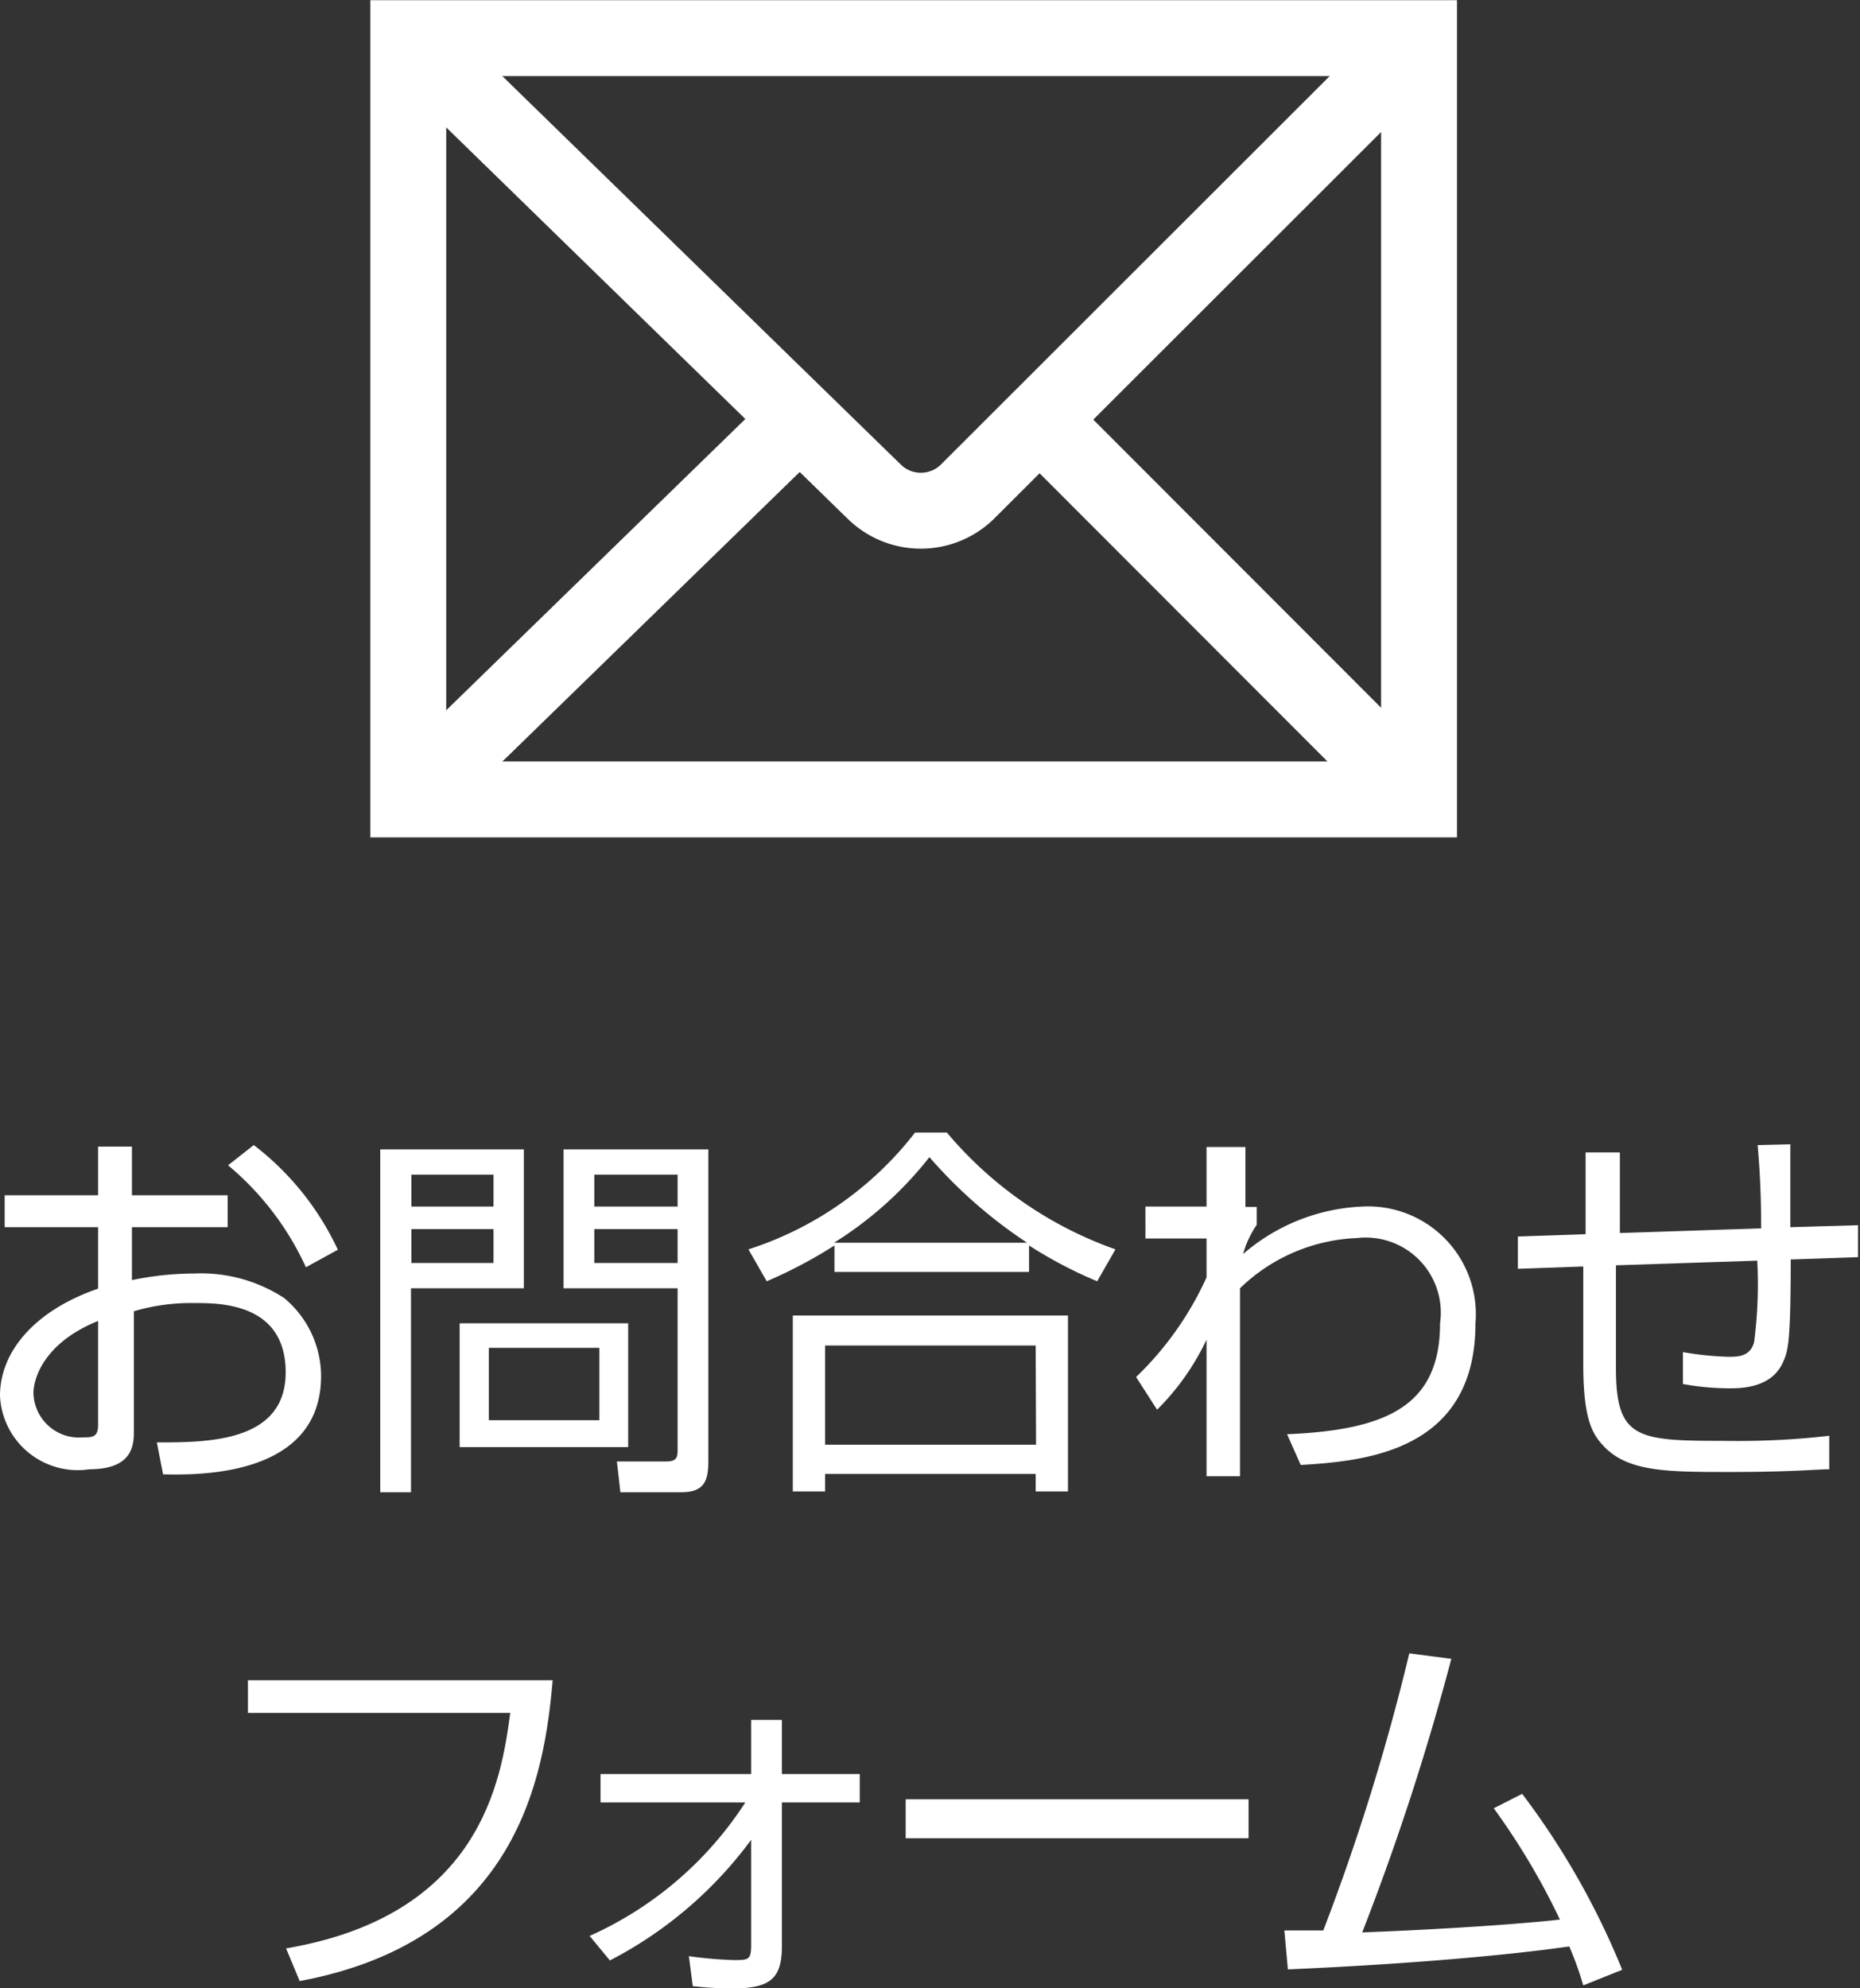 <svg xmlns="http://www.w3.org/2000/svg" viewBox="0 0 47.79 51.08"><rect x="0" y="0" width="47.79" height="51.08" fill="#333333" stroke="none"/><defs><style>.cls-1{fill:none;stroke:#fff;stroke-width:1.95px;}.cls-2{fill:#fff;}</style></defs><title>common_nav_contact</title><g id="レイヤー_2" data-name="レイヤー 2"><g id="レイヤー_2-2" data-name="レイヤー 2"><path class="cls-1" d="M10.53,1,22.47,12.64a1.71,1.71,0,0,0,2.38,0L36.5,1"/><line class="cls-1" x1="20.42" y1="10.89" x2="10.51" y2="20.54"/><line class="cls-1" x1="36.48" y1="20.56" x2="26.87" y2="10.94"/><rect class="cls-1" x="13.72" y="-2.22" width="19.56" height="25.97" transform="matrix(0, -1, 1, 0, 12.71, 34.26)"/><path class="cls-2" d="M2.52,29.46h.87v1.25H5.85v.82H3.39v1.36A8,8,0,0,1,5,32.72a3.91,3.91,0,0,1,2.3.63,2.62,2.62,0,0,1,.95,2c0,2.6-3.16,2.55-4.06,2.53l-.16-.82c1.3,0,3.31,0,3.31-1.8S5.61,33.48,5,33.48a5.19,5.19,0,0,0-1.56.21v3.06c0,.34,0,1-1.14,1A2,2,0,0,1,0,35.86c0-1.13.89-2.19,2.52-2.75V31.53H.12v-.82h2.4Zm0,4.48C1.15,34.49.86,35.4.86,35.79a1.17,1.17,0,0,0,1.28,1.14c.22,0,.38,0,.38-.31Zm4-4.52a7.22,7.22,0,0,1,2.16,2.69l-.82.45a7.43,7.43,0,0,0-2-2.62Z"/><path class="cls-2" d="M13.46,29.53V33.1h-2.9v5.24H9.77V29.53Zm-.78.65H10.57V31h2.11Zm0,1.4H10.57v.87h2.11Zm3.46,5.6H11.81V34h4.33Zm-.74-2.55H12.56v1.86H15.4Zm2.8,2.92c0,.5-.11.79-.69.79H15.94l-.09-.79h1.27c.28,0,.29-.13.29-.29V33.1H14.48V29.53H18.2Zm-.79-7.37H15.27V31h2.14Zm0,1.4H15.27v.87h2.14Z"/><path class="cls-2" d="M26.44,32.68h-5V32a11.92,11.92,0,0,1-1.74.92l-.47-.82a8.82,8.82,0,0,0,4.28-3h.82a10,10,0,0,0,4.33,3l-.47.82A11.2,11.2,0,0,1,26.44,32Zm1,1.12v4.52h-.83v-.45H21.2v.45h-.83V33.8Zm-.83.77H21.2v2.55h5.42Zm-.22-2.64a12.26,12.26,0,0,1-2.51-2.2,9.53,9.53,0,0,1-2.45,2.2Z"/><path class="cls-2" d="M33.07,36.85C35.62,36.74,37,36.13,37,34a1.93,1.93,0,0,0-2.14-2.19,4.57,4.57,0,0,0-3,1.29v4.83H31l0-3.51a6.37,6.37,0,0,1-1.27,1.8l-.54-.84A8.27,8.27,0,0,0,31,32.82v-1l-1.57,0V31H31V29.47H32l0,1.54h.29v.46a2.46,2.46,0,0,0-.35.75A5,5,0,0,1,35,31a2.77,2.77,0,0,1,2.91,3c0,3.3-2.85,3.54-4.49,3.64Z"/><path class="cls-2" d="M46,29.4c0,.34,0,1.83,0,2.13l1.74-.05v.82l-1.73.06c0,2.14-.07,2.35-.19,2.62-.29.69-1.09.69-1.4.69a6.73,6.73,0,0,1-1.18-.11v-.82a8,8,0,0,0,1.16.12c.25,0,.57,0,.67-.38a11.5,11.5,0,0,0,.08-2.09l-3.63.12,0,2.65c0,1.81.55,1.86,2.76,1.86A20.63,20.63,0,0,0,47,36.89v.86c-.32,0-.94.07-2.55.07s-2.64,0-3.26-.68c-.27-.29-.51-.67-.51-2.08V32.54L39,32.6l0-.83,1.74-.06v-2.1h.88v2.07l3.63-.12c0-1.12-.06-1.77-.09-2.14Z"/><path class="cls-2" d="M14.2,43.17c-.21,2.43-.88,6.68-6.5,7.73l-.35-.84c5-.85,5.53-4.32,5.76-6.05H6.37v-.84Z"/><path class="cls-2" d="M15.15,49.74a9.26,9.26,0,0,0,4-3.43H15.43v-.73H19.3V44.19h.79v1.39h2v.73h-2V50c0,.85-.31,1.09-1.29,1.09a9.23,9.23,0,0,1-1-.06l-.1-.77a10.29,10.29,0,0,0,1.15.1c.38,0,.45,0,.45-.39v-2.7a10.48,10.48,0,0,1-3.63,3.1Z"/><path class="cls-2" d="M32.08,46.23v1H23.27v-1Z"/><path class="cls-2" d="M39.11,46.09a19.83,19.83,0,0,1,2.57,4.52l-1,.4a8.79,8.79,0,0,0-.36-1c-1.31.19-3.79.44-7.23.59l-.09-1H34a57,57,0,0,0,2.21-7.12l1.08.14A64.63,64.63,0,0,1,35,49.65c3.06-.12,4.74-.29,5.08-.33a18,18,0,0,0-1.7-2.86Z"/></g></g></svg>